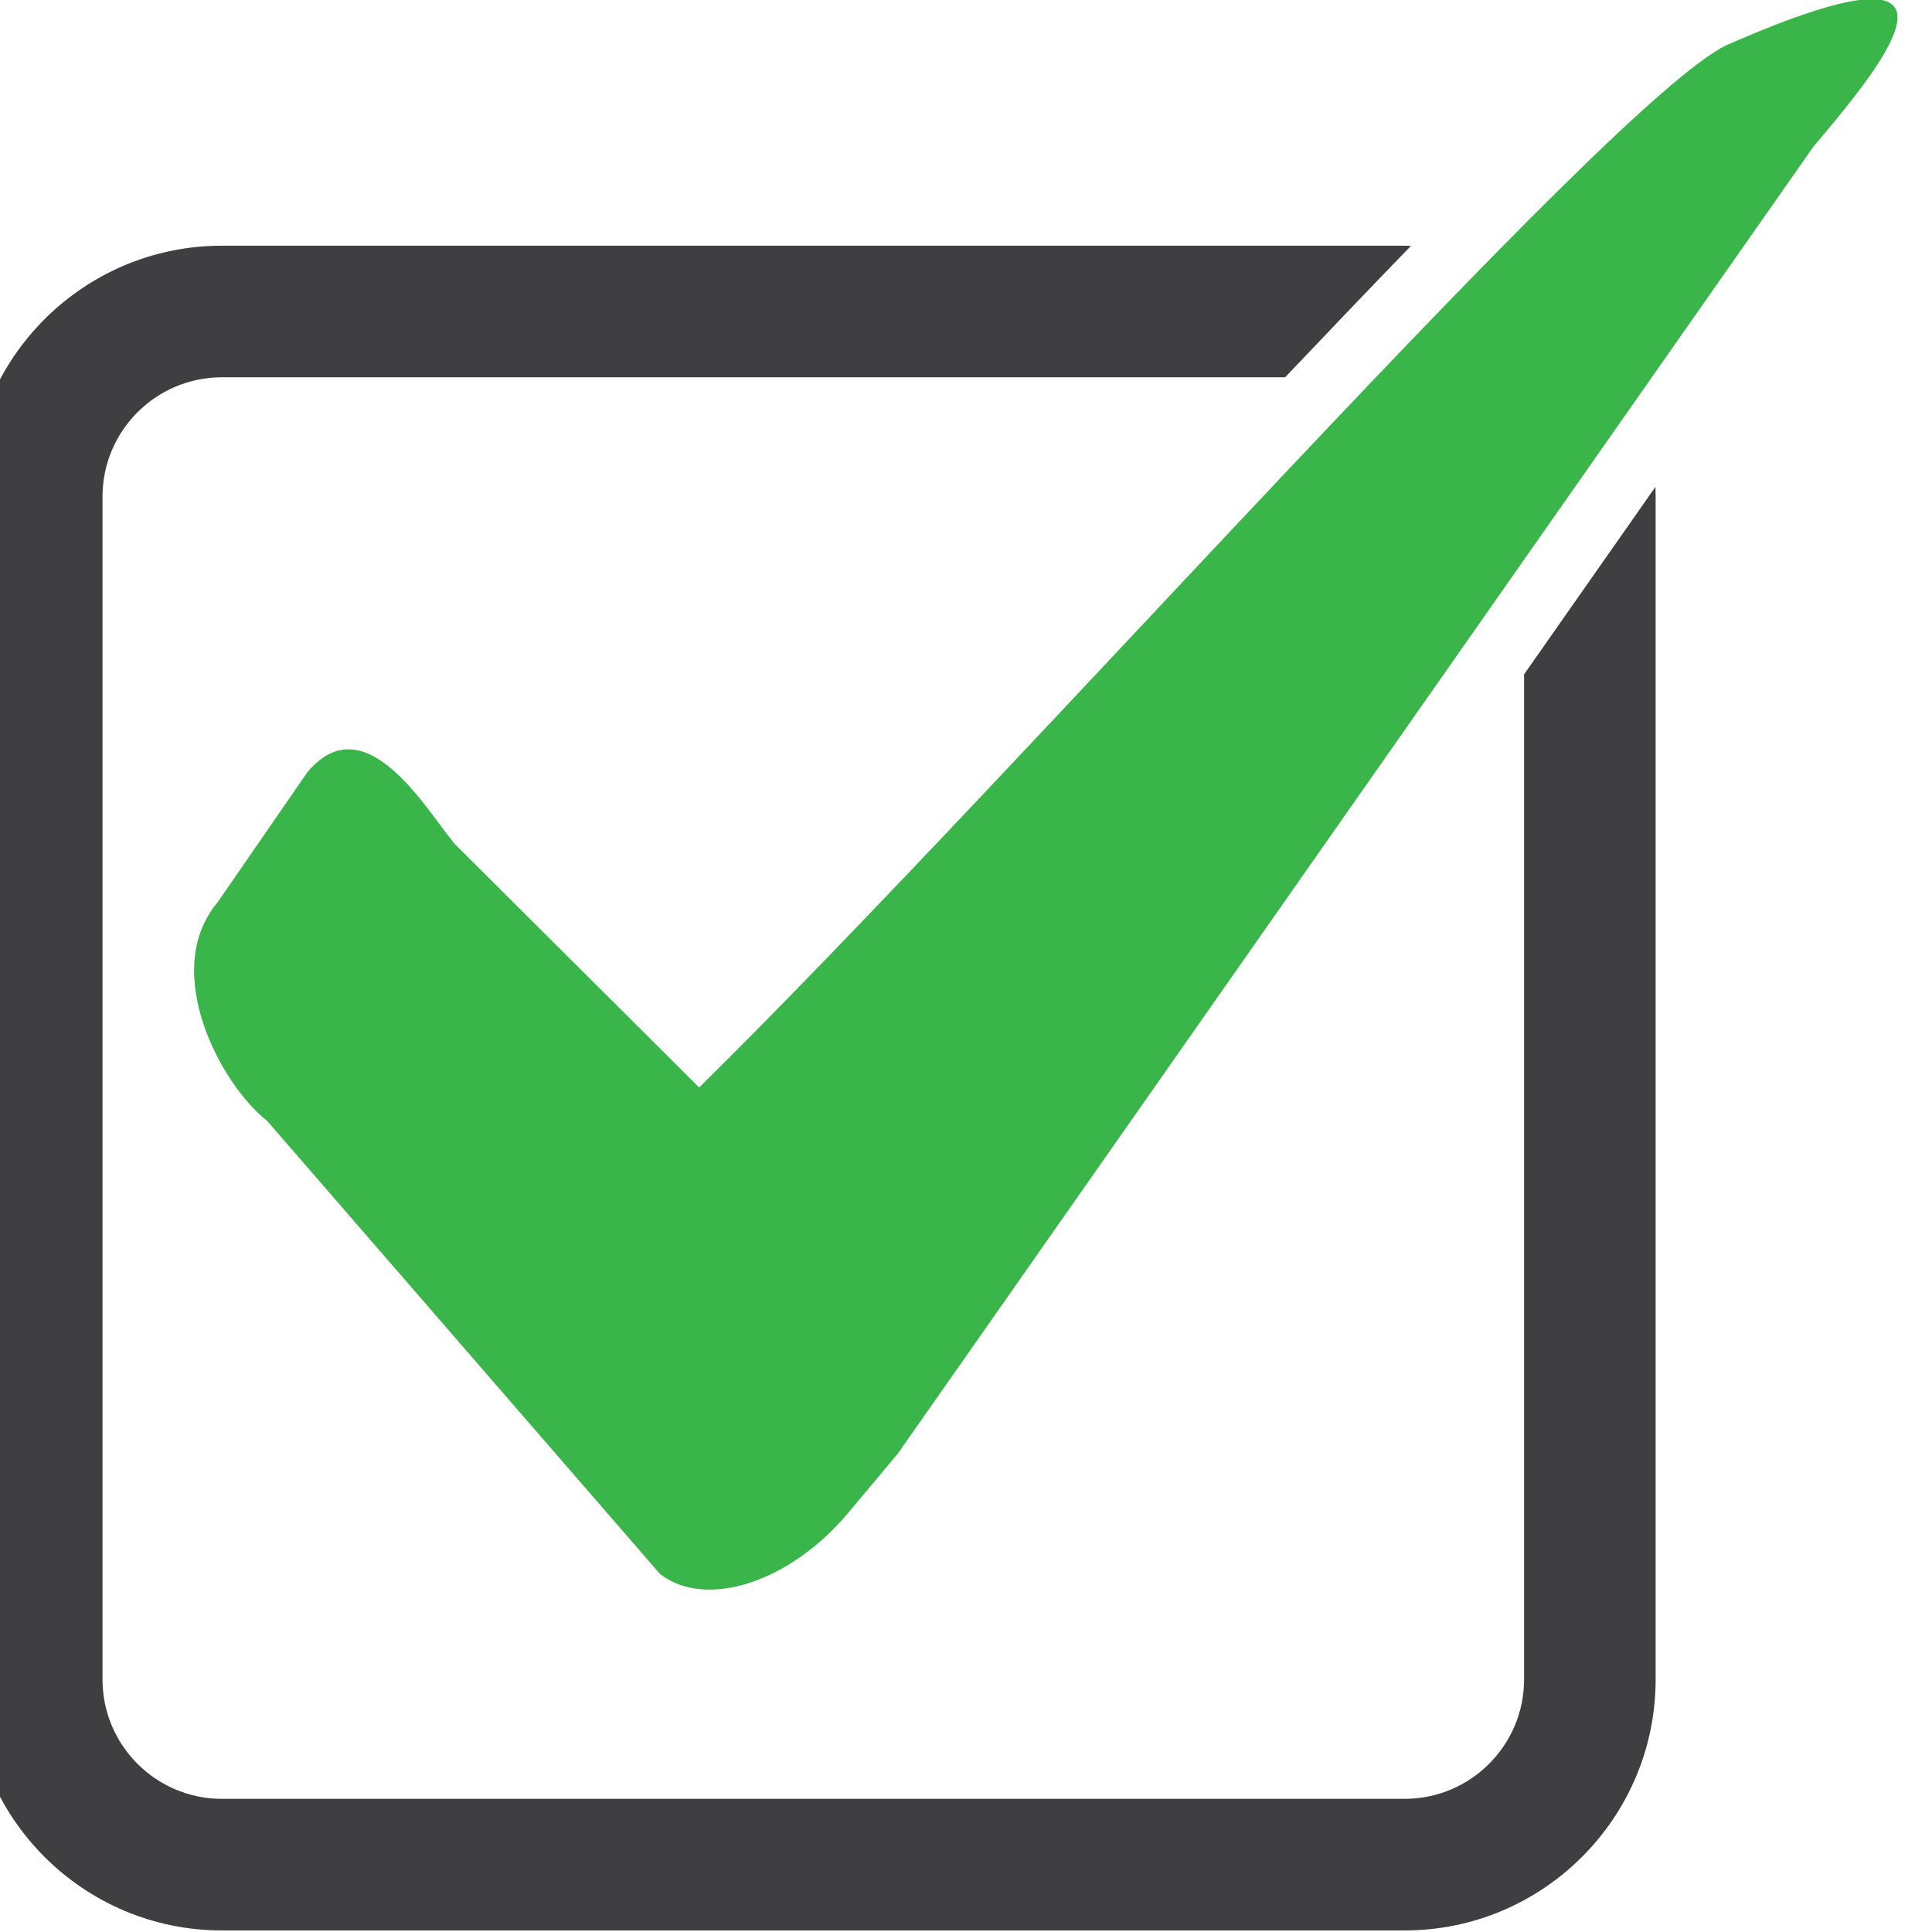 <?xml version="1.0" encoding="UTF-8" standalone="no"?>
<!-- Created with Inkscape (http://www.inkscape.org/) -->

<svg
   width="20mm"
   height="20mm"
   viewBox="0 0 20 20"
   version="1.1"
   id="svg5"
   inkscape:version="1.1 (c4e8f9e, 2021-05-24)"
   sodipodi:docname="CustomizableCheck.svg"
   xmlns:inkscape="http://www.inkscape.org/namespaces/inkscape"
   xmlns:sodipodi="http://sodipodi.sourceforge.net/DTD/sodipodi-0.dtd"
   xmlns="http://www.w3.org/2000/svg"
   xmlns:svg="http://www.w3.org/2000/svg">
  <sodipodi:namedview
     id="namedview7"
     pagecolor="#ffffff"
     bordercolor="#666666"
     borderopacity="1.0"
     inkscape:pageshadow="2"
     inkscape:pageopacity="0.0"
     inkscape:pagecheckerboard="0"
     inkscape:document-units="mm"
     showgrid="false"
     inkscape:zoom="0.62301079"
     inkscape:cx="371.58265"
     inkscape:cy="146.06489"
     inkscape:window-width="1312"
     inkscape:window-height="762"
     inkscape:window-x="0"
     inkscape:window-y="25"
     inkscape:window-maximized="0"
     inkscape:current-layer="layer1"
     fit-margin-top="0"
     fit-margin-left="0"
     fit-margin-right="0"
     fit-margin-bottom="0" />
  <defs
     id="defs2" />
  <g
     inkscape:label="Layer 1"
     inkscape:groupmode="layer"
     id="layer1"
     transform="translate(-42.038,-61.885)">
    <g
       id="g640"
       transform="matrix(0.166,0,0,0.166,-64.687,34.26)"
       style="stroke-width:6.015">
      <path
         d="m 737.965,208.472 v 62.679 c 0,4.104 -3.341,7.442 -7.444,7.442 h -73.766 c -4.103,0 -7.44,-3.338 -7.44,-7.442 v -73.765 c 0,-4.103 3.337,-7.442 7.44,-7.442 h 66.308 c 2.833,-2.985 5.447,-5.717 7.849,-8.196 -0.131,-0.003 -0.261,-0.01 -0.392,-0.01 h -73.766 c -8.629,0 -15.646,7.02 -15.646,15.648 v 73.765 c 0,8.629 7.017,15.649 15.646,15.649 h 73.766 c 8.629,0 15.649,-7.02 15.649,-15.649 V 197.386 c 0,-0.204 -0.007,-0.405 -0.014,-0.607 l -8.191,11.692"
         style="fill:#3f3f41;fill-opacity:1;fill-rule:nonzero;stroke:none;stroke-width:0.212"
         id="path86" />
      <path
         d="m 750.591,169.23 c -7.429,3.608 -44.171,45.402 -64.068,65.002 l -15.251,-15.195 c -1.778,-2.135 -5.57,-8.786 -9.186,-4.459 l -5.577,8.081 c -3.637,4.326 0.212,11.427 3.066,13.649 l 24.507,28.266 c 2.865,2.218 8.11,0.515 11.737,-3.815 l 3.083,-3.686 0.007,-0.005 57.072,-81.468 c 3.627,-4.344 12.114,-14.059 -5.39,-6.368"
         style="fill:#3ab54a;fill-opacity:1;fill-rule:nonzero;stroke:none;stroke-width:0.212"
         id="path88" />
    </g>
  </g>
</svg>
